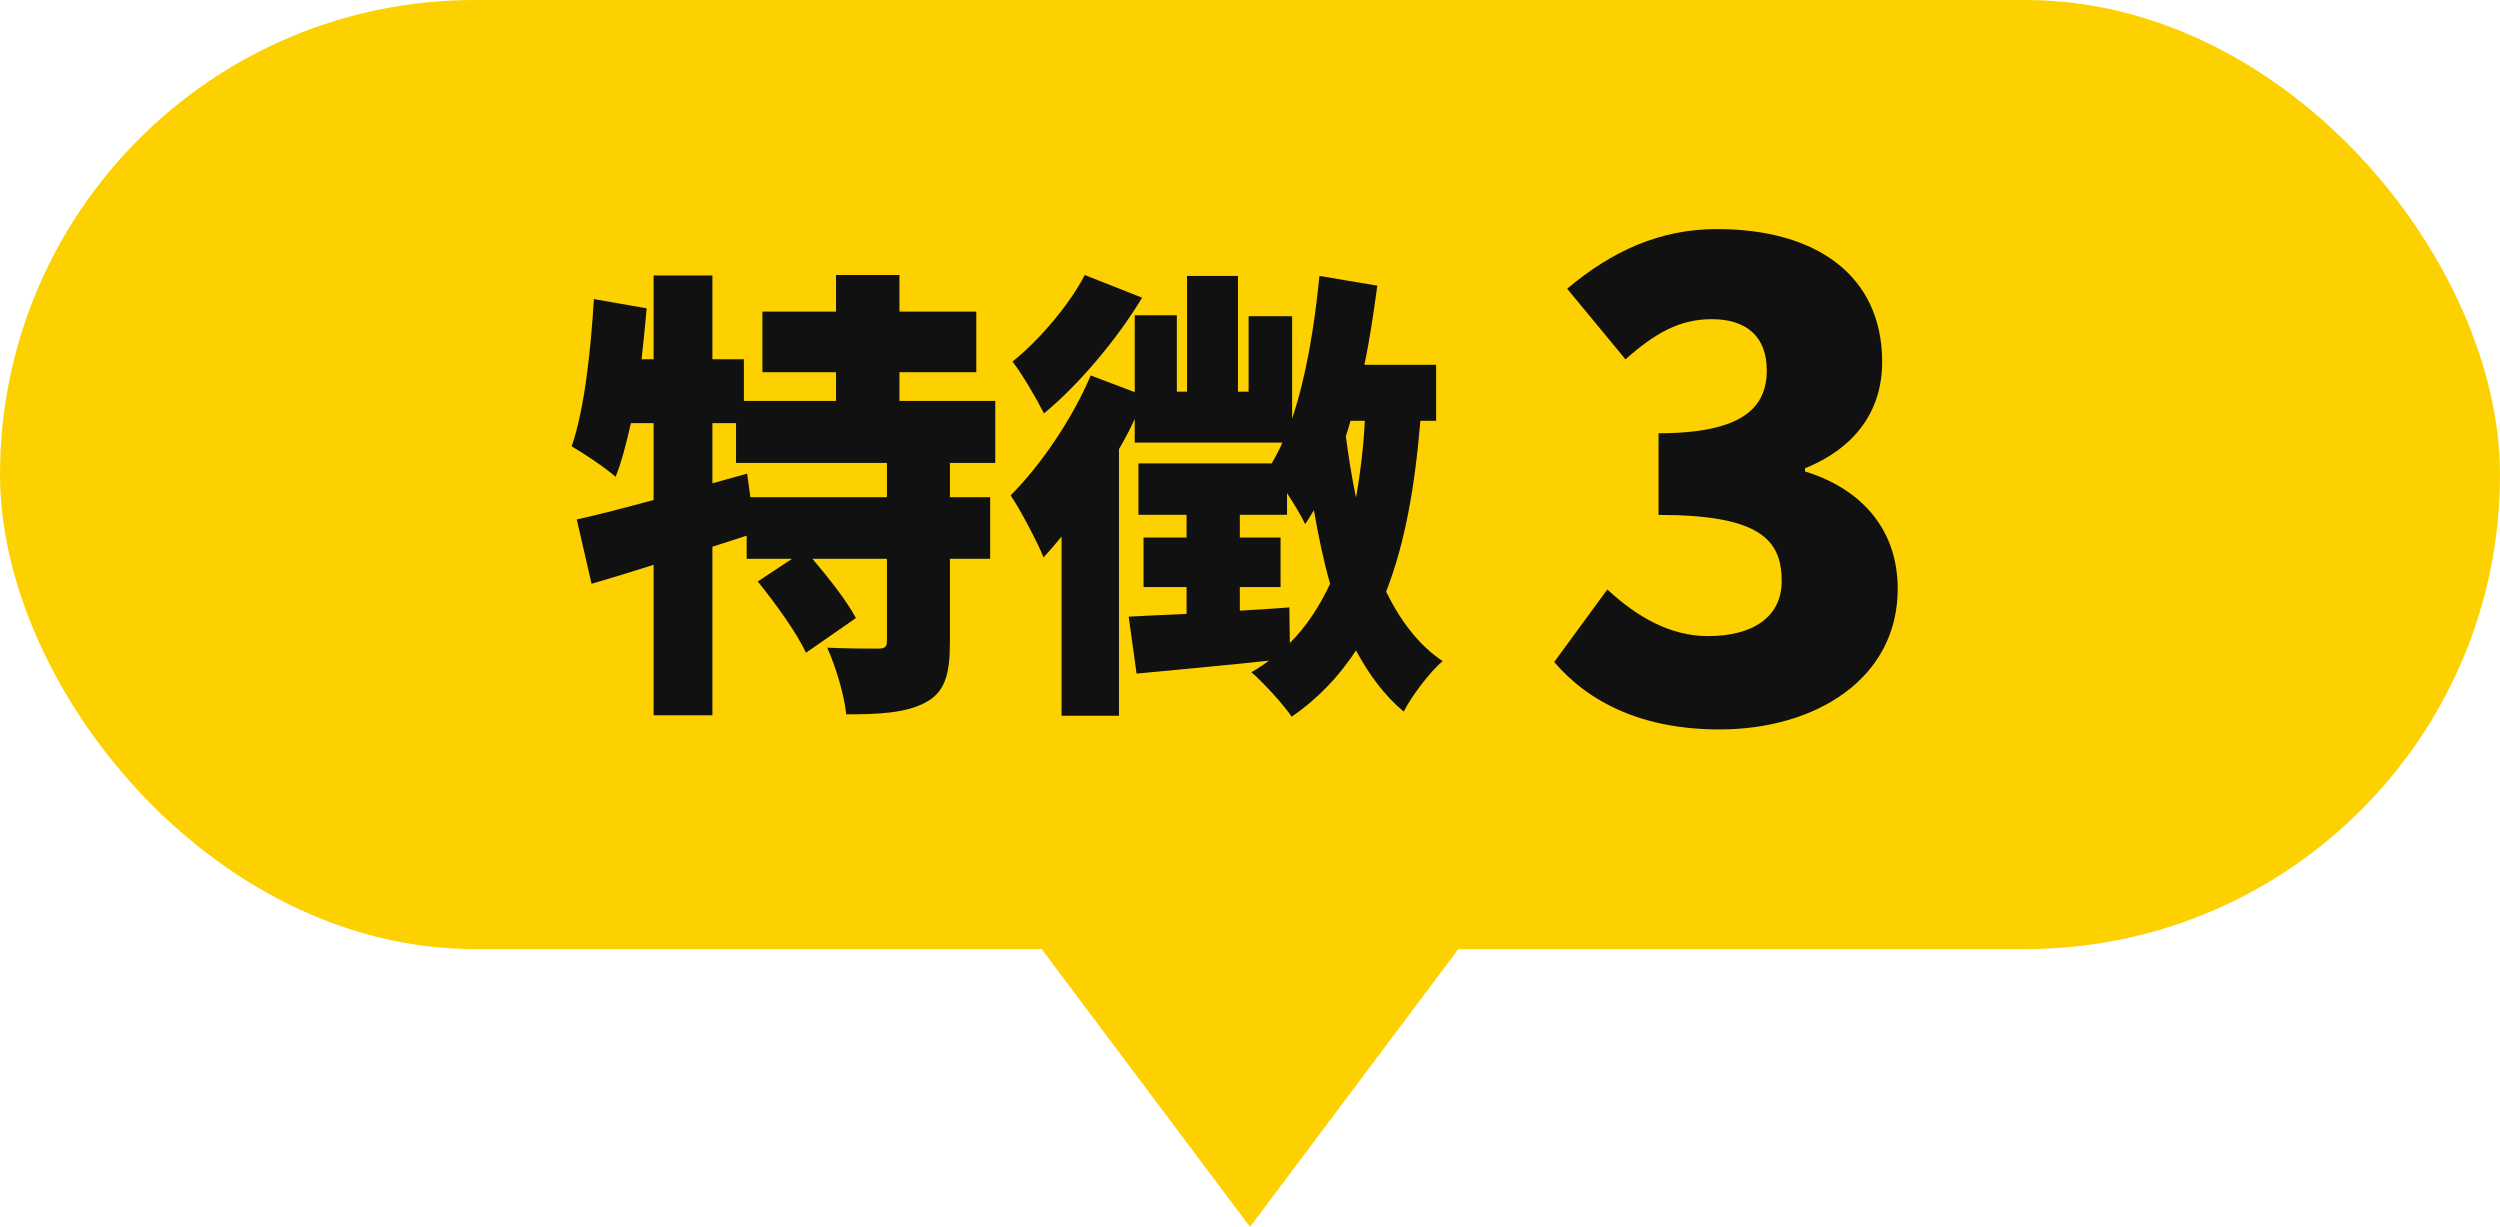 <svg width="108" height="53" viewBox="0 0 108 53" fill="none" xmlns="http://www.w3.org/2000/svg">
<rect width="108" height="41" rx="20.5" fill="#FDD000"/>
<path d="M38.316 20H31.796V18.28H30.776V20.88L32.276 20.46L32.416 21.48H38.316V20ZM24.696 19.28C25.236 17.72 25.516 15.24 25.656 12.92L27.936 13.32C27.876 14.04 27.796 14.78 27.716 15.52H28.236V11.9H30.776V15.52H32.136V17.32H36.116V16.08H32.936V13.46H36.116V11.88H38.856V13.46H42.176V16.08H38.856V17.32H42.996V20H41.036V21.48H42.776V24.14H41.036V27.76C41.036 29.14 40.816 29.92 39.956 30.36C39.116 30.8 37.996 30.86 36.556 30.86C36.476 30.02 36.096 28.78 35.736 27.98C36.556 28.02 37.616 28.02 37.916 28.02C38.216 28.02 38.316 27.96 38.316 27.7V24.14H35.096C35.796 24.96 36.596 25.98 36.976 26.7L34.816 28.2C34.436 27.36 33.496 26.06 32.736 25.12L34.216 24.14H32.256V23.14L30.776 23.62V30.9H28.236V24.4C27.296 24.7 26.376 24.98 25.556 25.22L24.916 22.44C25.836 22.24 26.976 21.94 28.236 21.6V18.28H27.256C27.056 19.16 26.856 19.94 26.596 20.6C26.196 20.24 25.216 19.58 24.696 19.28ZM49.34 12.86C48.24 14.68 46.6 16.62 45.1 17.86C44.8 17.26 44.16 16.16 43.74 15.62C44.92 14.68 46.24 13.1 46.86 11.88L49.34 12.86ZM43.66 21.4C44.94 20.12 46.3 18.14 47.12 16.22L49.02 16.94V13.62H50.84V16.92H51.28V11.92H53.48V16.92H53.94V13.66H55.82V18.08C56.42 16.3 56.78 14.14 57 11.92L59.5 12.34C59.34 13.5 59.18 14.64 58.94 15.76H62.04V18.18H61.36C61.12 21.08 60.68 23.52 59.88 25.56C60.5 26.82 61.28 27.86 62.32 28.56C61.78 29.02 61 30.04 60.64 30.74C59.8 30.04 59.14 29.14 58.58 28.1C57.84 29.22 56.94 30.18 55.8 30.96C55.48 30.48 54.58 29.48 54.06 29.04C54.34 28.88 54.58 28.72 54.82 28.54C52.8 28.76 50.74 28.94 49.1 29.1L48.76 26.64C49.46 26.6 50.32 26.56 51.26 26.52V25.36H49.4V23.22H51.26V22.24H49.18V20.02H54.94C55.1 19.74 55.26 19.44 55.4 19.12H49.02V18.1C48.82 18.54 48.6 18.96 48.34 19.4V30.92H45.86V23.18C45.6 23.5 45.34 23.8 45.08 24.08C44.84 23.46 44.08 22.02 43.66 21.4ZM53.56 26.38C54.26 26.34 54.98 26.3 55.7 26.24L55.72 27.78C56.44 27.06 57 26.2 57.46 25.22C57.18 24.24 56.96 23.18 56.76 22.04C56.62 22.26 56.52 22.46 56.38 22.64C56.24 22.32 55.92 21.8 55.6 21.3V22.24H53.56V23.22H55.32V25.36H53.56V26.38ZM58.14 18.84C58.26 19.76 58.4 20.64 58.58 21.5C58.76 20.48 58.9 19.38 58.96 18.18H58.34C58.28 18.4 58.22 18.62 58.14 18.84Z" fill="#111111"/>
<path d="M74.281 31.512C70.977 31.512 68.653 30.364 67.141 28.6L69.437 25.464C70.697 26.64 72.153 27.48 73.777 27.48C75.709 27.48 76.969 26.668 76.969 25.1C76.969 23.308 76.017 22.244 71.649 22.244V18.716C75.205 18.716 76.325 17.652 76.325 16C76.325 14.572 75.485 13.788 73.945 13.788C72.545 13.788 71.481 14.404 70.221 15.524L67.701 12.472C69.633 10.848 71.705 9.896 74.169 9.896C78.481 9.896 81.309 11.912 81.309 15.636C81.309 17.708 80.189 19.332 77.977 20.228V20.368C80.273 21.068 81.981 22.748 81.981 25.436C81.981 29.328 78.425 31.512 74.281 31.512Z" fill="#111111"/>
<path d="M45 41H63L54 53L45 41Z" fill="#FDD000"/>
</svg>
